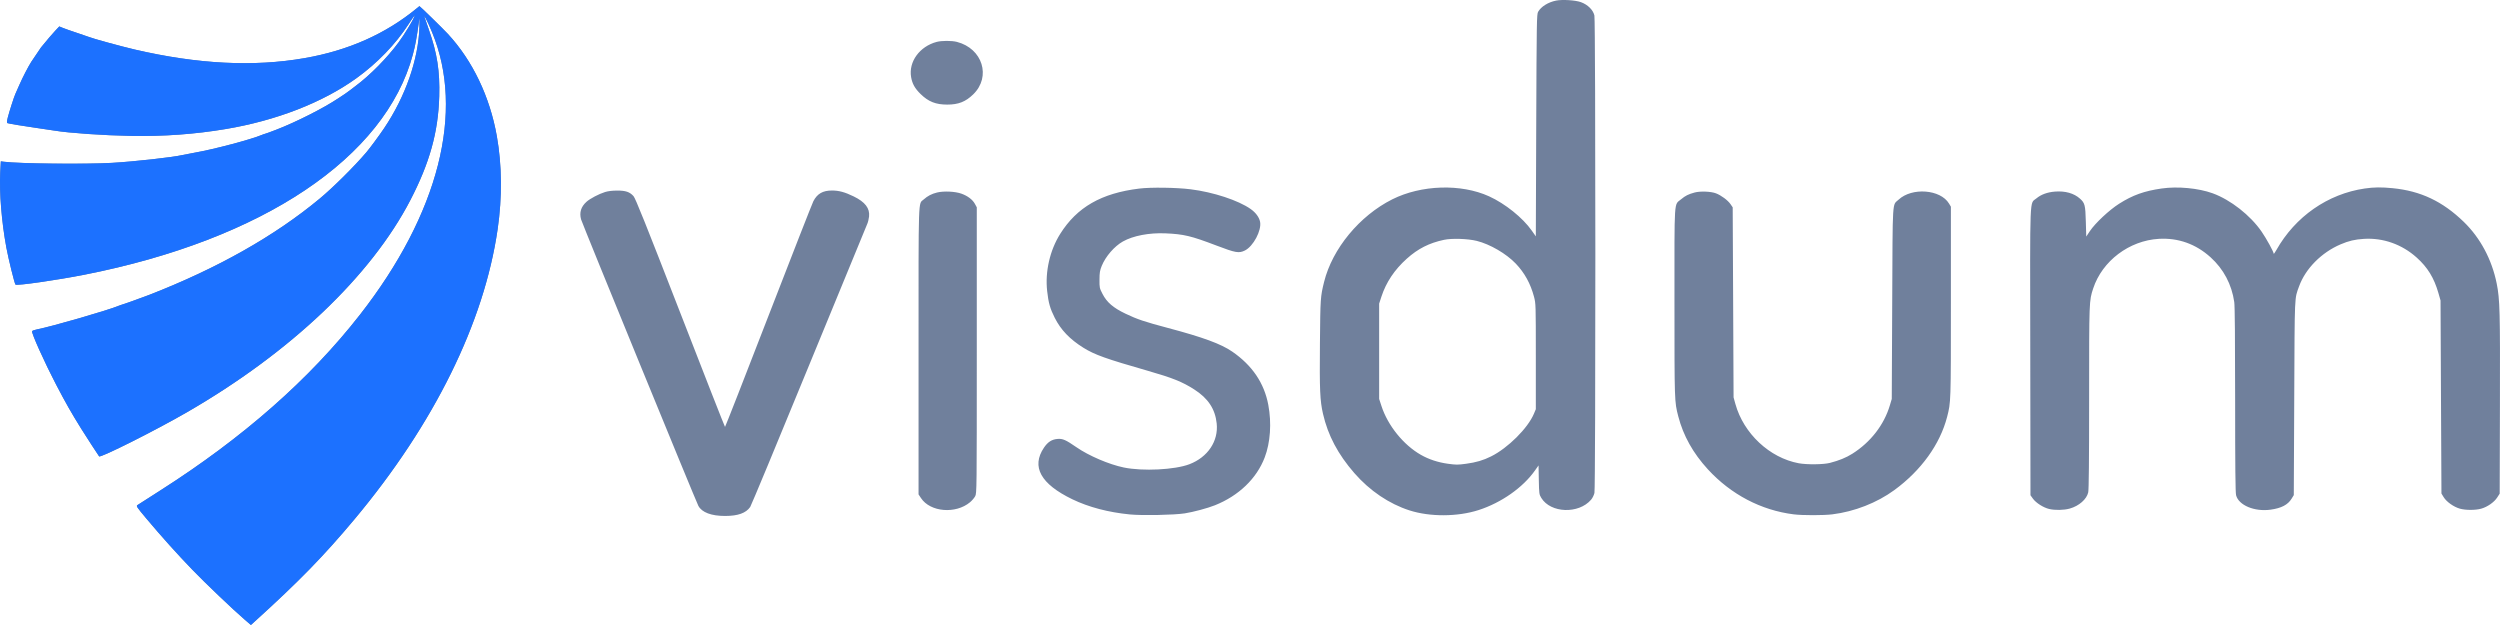 <svg width="112" height="28" viewBox="0 0 112 28" fill="none" xmlns="http://www.w3.org/2000/svg">
<path fill-rule="evenodd" clip-rule="evenodd" d="M69.712 0.027C69.355 0.099 69.04 0.296 68.906 0.531C68.846 0.637 68.841 0.957 68.823 5.617L68.805 10.59L68.623 10.331C68.217 9.754 67.433 9.124 66.71 8.795C65.453 8.223 63.673 8.279 62.374 8.93C60.908 9.665 59.688 11.143 59.319 12.63C59.156 13.292 59.151 13.359 59.133 15.394C59.114 17.47 59.135 17.948 59.27 18.538C59.491 19.503 59.94 20.352 60.676 21.196C61.364 21.985 62.231 22.572 63.147 22.866C64.063 23.16 65.297 23.155 66.238 22.852C67.258 22.524 68.231 21.841 68.769 21.074L68.927 20.85L68.939 21.498C68.952 22.127 68.955 22.15 69.051 22.308C69.47 22.992 70.724 23.036 71.281 22.387C71.344 22.313 71.409 22.181 71.431 22.084C71.487 21.835 71.485 0.945 71.429 0.695C71.373 0.447 71.133 0.208 70.826 0.097C70.579 0.007 69.991 -0.03 69.712 0.027ZM18.679 0.367C17.278 1.52 15.606 2.263 13.644 2.605C11.365 3.003 8.863 2.876 6.037 2.22C5.433 2.079 4.135 1.723 3.979 1.655C3.939 1.637 3.699 1.555 3.446 1.472C3.194 1.389 2.912 1.291 2.822 1.253L2.656 1.185L2.478 1.374C2.334 1.527 2.125 1.772 1.836 2.127C1.809 2.16 1.514 2.598 1.401 2.771C1.271 2.973 1.01 3.476 0.873 3.792C0.79 3.983 0.706 4.171 0.688 4.21C0.633 4.323 0.404 5.037 0.345 5.28C0.305 5.447 0.302 5.507 0.335 5.517C0.416 5.545 1.003 5.641 1.609 5.728C1.942 5.775 2.314 5.831 2.436 5.851C3.093 5.961 4.619 6.066 5.872 6.089C7.328 6.116 8.734 6.014 10.116 5.781C12.379 5.401 14.449 4.596 15.96 3.51C16.9 2.834 17.725 1.98 18.302 1.086C18.396 0.94 18.498 0.789 18.53 0.75L18.586 0.68L18.559 0.75C18.482 0.947 18.116 1.546 17.858 1.898C17.349 2.59 16.566 3.384 15.925 3.857C15.846 3.915 15.73 4.003 15.668 4.053C15.606 4.102 15.514 4.169 15.463 4.202C15.413 4.234 15.272 4.327 15.151 4.408C14.497 4.846 13.25 5.476 12.371 5.814C12.115 5.913 11.894 5.993 11.88 5.993C11.866 5.993 11.803 6.015 11.739 6.042C11.248 6.25 9.592 6.688 8.72 6.841C8.497 6.88 8.249 6.928 8.169 6.947C7.748 7.047 6.021 7.239 5.016 7.297C3.837 7.365 0.839 7.334 0.17 7.247L0.036 7.229L0.01 7.732C-0.035 8.623 0.072 9.945 0.285 11.095C0.378 11.599 0.651 12.705 0.694 12.751C0.748 12.809 2.543 12.551 3.777 12.309C11.775 10.736 17.262 7.058 18.496 2.444C18.607 2.029 18.66 1.742 18.77 0.962C18.799 0.751 18.802 0.787 18.79 1.209C18.748 2.656 18.166 4.324 17.209 5.746C16.991 6.07 16.572 6.637 16.414 6.823C15.876 7.455 14.925 8.399 14.324 8.898C12.306 10.574 9.737 12.024 6.68 13.213C6.363 13.336 5.473 13.654 5.445 13.654C5.433 13.654 5.371 13.676 5.308 13.703C4.838 13.901 2.308 14.632 1.67 14.754C1.552 14.777 1.447 14.815 1.438 14.838C1.404 14.922 1.987 16.218 2.517 17.235C2.924 18.018 3.204 18.511 3.632 19.197C3.832 19.518 4.414 20.416 4.441 20.446C4.507 20.518 6.962 19.285 8.371 18.472C13.015 15.792 16.62 12.368 18.387 8.96C19.25 7.293 19.633 5.92 19.678 4.316C19.71 3.192 19.585 2.386 19.214 1.333C18.971 0.643 18.975 0.659 19.08 0.839C19.131 0.926 19.255 1.196 19.355 1.439C20.827 4.99 19.659 9.574 16.129 14.096C13.877 16.981 10.89 19.611 7.176 21.976C6.651 22.311 6.191 22.605 6.155 22.63C6.095 22.671 6.13 22.723 6.564 23.24C7.233 24.037 7.952 24.837 8.622 25.53C9.202 26.131 10.444 27.315 10.961 27.759L11.241 28L11.395 27.86C13.399 26.043 14.501 24.914 15.886 23.257C19.448 18.996 21.69 14.451 22.295 10.265C22.502 8.834 22.49 7.406 22.259 6.103C21.945 4.33 21.172 2.716 20.063 1.518C19.843 1.281 18.799 0.261 18.79 0.275C18.79 0.275 18.74 0.317 18.679 0.367ZM41.96 1.878C41.198 2.082 40.702 2.764 40.817 3.45C40.868 3.751 40.986 3.963 41.244 4.214C41.594 4.556 41.923 4.686 42.437 4.686C42.938 4.686 43.261 4.558 43.602 4.226C44.413 3.434 44.018 2.171 42.866 1.876C42.634 1.817 42.183 1.818 41.96 1.878ZM51.04 8.448C49.342 8.655 48.25 9.281 47.497 10.478C47.033 11.215 46.815 12.172 46.913 13.043C46.971 13.567 47.044 13.825 47.252 14.237C47.525 14.779 47.928 15.2 48.538 15.58C49.045 15.895 49.535 16.07 51.441 16.617C52.533 16.931 52.967 17.105 53.499 17.445C54.123 17.843 54.44 18.323 54.508 18.971C54.591 19.764 54.11 20.482 53.284 20.798C52.633 21.047 51.195 21.119 50.348 20.944C49.688 20.808 48.782 20.421 48.225 20.036C47.747 19.706 47.61 19.645 47.38 19.664C47.121 19.684 46.941 19.8 46.768 20.057C46.195 20.91 46.62 21.681 48.042 22.368C48.772 22.72 49.654 22.953 50.62 23.047C51.17 23.101 52.601 23.073 53.077 22.999C53.46 22.939 54.1 22.768 54.429 22.636C55.496 22.21 56.296 21.441 56.658 20.495C56.913 19.828 56.973 18.954 56.82 18.14C56.638 17.164 56.101 16.37 55.204 15.752C54.703 15.407 53.899 15.111 52.332 14.695C51.276 14.415 50.952 14.306 50.42 14.052C49.872 13.79 49.586 13.544 49.393 13.168C49.258 12.907 49.255 12.888 49.257 12.526C49.259 12.21 49.275 12.117 49.358 11.911C49.531 11.487 49.923 11.034 50.306 10.818C50.766 10.56 51.482 10.423 52.213 10.454C53.036 10.49 53.356 10.566 54.491 10.998C55.359 11.329 55.501 11.354 55.771 11.222C56.147 11.037 56.526 10.324 56.452 9.938C56.414 9.737 56.258 9.525 56.031 9.365C55.482 8.977 54.352 8.605 53.339 8.48C52.699 8.4 51.558 8.384 51.04 8.448ZM96.845 8.444C96.058 8.557 95.547 8.74 94.934 9.129C94.493 9.409 93.865 9.997 93.628 10.352L93.464 10.598L93.445 9.928C93.425 9.187 93.402 9.097 93.184 8.9C92.915 8.658 92.522 8.547 92.062 8.583C91.721 8.61 91.436 8.715 91.232 8.887C90.92 9.151 90.945 8.523 90.956 15.76L90.965 22.187L91.075 22.34C91.211 22.529 91.544 22.741 91.801 22.802C92.067 22.865 92.466 22.857 92.727 22.783C93.14 22.667 93.484 22.366 93.552 22.059C93.58 21.932 93.593 20.651 93.593 17.806C93.593 13.454 93.592 13.478 93.775 12.922C94.181 11.69 95.388 10.778 96.716 10.7C97.585 10.649 98.375 10.931 99.034 11.527C99.616 12.053 99.981 12.742 100.095 13.533C100.121 13.708 100.134 15.225 100.134 17.913C100.134 20.913 100.146 22.07 100.177 22.188C100.294 22.636 100.998 22.931 101.716 22.834C102.204 22.767 102.495 22.616 102.663 22.342L102.762 22.181L102.782 17.82C102.803 13.094 102.79 13.405 102.999 12.827C103.285 12.036 104.003 11.31 104.86 10.946C105.226 10.79 105.499 10.726 105.904 10.701C106.766 10.648 107.61 10.947 108.269 11.54C108.757 11.978 109.044 12.447 109.24 13.125L109.336 13.46L109.356 17.785L109.377 22.11L109.478 22.276C109.604 22.482 109.926 22.71 110.202 22.788C110.462 22.861 110.9 22.861 111.16 22.788C111.438 22.709 111.739 22.499 111.874 22.289L111.986 22.116L111.997 18.123C112.008 13.95 111.994 13.409 111.853 12.705C111.636 11.627 111.119 10.658 110.376 9.938C109.428 9.02 108.446 8.555 107.192 8.431C106.683 8.381 106.356 8.385 105.94 8.445C104.285 8.687 102.826 9.703 101.982 11.201C101.917 11.317 101.863 11.391 101.862 11.365C101.861 11.283 101.533 10.685 101.322 10.38C100.815 9.644 99.929 8.95 99.123 8.658C98.49 8.429 97.56 8.341 96.845 8.444ZM27.106 8.603C26.835 8.686 26.429 8.9 26.274 9.041C26.027 9.265 25.948 9.522 26.032 9.829C26.083 10.017 31.175 22.453 31.287 22.663C31.445 22.957 31.87 23.117 32.491 23.115C33.064 23.113 33.417 22.987 33.609 22.713C33.651 22.653 34.837 19.8 36.243 16.373C37.65 12.946 38.825 10.088 38.856 10.024C38.886 9.959 38.921 9.813 38.934 9.7C38.974 9.332 38.757 9.048 38.244 8.799C37.852 8.608 37.584 8.535 37.274 8.535C36.86 8.535 36.613 8.677 36.438 9.016C36.389 9.111 35.483 11.424 34.425 14.158C33.368 16.891 32.493 19.126 32.481 19.126C32.469 19.125 31.567 16.826 30.476 14.015C28.92 10.01 28.467 8.88 28.381 8.786C28.209 8.597 28.03 8.536 27.646 8.538C27.43 8.538 27.242 8.561 27.106 8.603ZM41.982 8.624C41.738 8.684 41.558 8.777 41.378 8.938C41.134 9.155 41.151 8.647 41.151 15.717V22.149L41.261 22.315C41.675 22.943 42.815 23.038 43.459 22.499C43.545 22.427 43.648 22.306 43.688 22.231C43.759 22.097 43.76 21.988 43.76 15.691V9.288L43.675 9.132C43.57 8.941 43.354 8.778 43.072 8.676C42.794 8.576 42.282 8.551 41.982 8.624ZM75.921 8.624C75.641 8.699 75.501 8.77 75.315 8.926C74.988 9.203 75.016 8.777 75.016 13.548C75.016 17.999 75.016 17.993 75.186 18.65C75.41 19.518 75.849 20.302 76.512 21.025C77.547 22.152 78.898 22.861 80.359 23.043C80.757 23.092 81.696 23.092 82.093 23.042C83.081 22.919 84.084 22.527 84.865 21.957C86.066 21.08 86.914 19.904 87.231 18.675C87.401 18.014 87.4 18.04 87.4 13.531V9.259L87.315 9.118C86.931 8.482 85.654 8.386 85.055 8.946C84.768 9.215 84.793 8.796 84.771 13.584L84.751 17.873L84.667 18.156C84.406 19.034 83.805 19.81 82.982 20.329C82.706 20.503 82.391 20.632 81.98 20.738C81.692 20.813 80.946 20.821 80.583 20.754C79.277 20.511 78.114 19.423 77.746 18.099L77.664 17.803L77.645 13.546L77.625 9.289L77.525 9.143C77.406 8.971 77.104 8.747 76.872 8.66C76.644 8.575 76.17 8.557 75.921 8.624ZM66.159 10.792C66.751 10.939 67.482 11.364 67.907 11.81C68.3 12.221 68.568 12.708 68.723 13.292C68.804 13.597 68.805 13.634 68.805 15.967V18.332L68.719 18.537C68.448 19.182 67.556 20.071 66.802 20.446C66.449 20.623 66.134 20.715 65.678 20.777C65.306 20.827 65.233 20.827 64.865 20.776C64.42 20.714 64.012 20.58 63.656 20.377C62.875 19.933 62.174 19.065 61.89 18.191L61.786 17.873L61.786 15.737L61.786 13.601L61.887 13.291C62.099 12.645 62.473 12.084 63.025 11.589C63.524 11.141 64.028 10.886 64.689 10.745C65.041 10.669 65.76 10.693 66.159 10.792Z" fill="#70809C"/>
<path fill-rule="evenodd" clip-rule="evenodd" d="M18.679 0.365C17.278 1.519 15.606 2.262 13.644 2.604C11.365 3.002 8.863 2.875 6.037 2.218C5.433 2.078 4.135 1.722 3.979 1.654C3.939 1.636 3.699 1.554 3.446 1.471C3.194 1.388 2.913 1.29 2.822 1.252L2.656 1.184L2.478 1.373C2.334 1.526 2.125 1.771 1.836 2.126C1.809 2.159 1.514 2.597 1.401 2.77C1.271 2.972 1.01 3.475 0.873 3.791C0.79 3.982 0.706 4.17 0.688 4.209C0.633 4.322 0.404 5.036 0.345 5.279C0.305 5.446 0.302 5.505 0.335 5.516C0.416 5.543 1.003 5.64 1.609 5.727C1.942 5.774 2.314 5.83 2.436 5.85C3.093 5.959 4.619 6.065 5.872 6.088C7.328 6.114 8.734 6.012 10.116 5.78C12.379 5.399 14.449 4.595 15.96 3.509C16.9 2.833 17.725 1.978 18.302 1.084C18.396 0.939 18.498 0.788 18.53 0.749L18.586 0.678L18.559 0.749C18.482 0.946 18.116 1.544 17.858 1.896C17.349 2.589 16.566 3.383 15.925 3.856C15.846 3.914 15.73 4.002 15.668 4.052C15.606 4.101 15.514 4.168 15.463 4.2C15.413 4.233 15.272 4.326 15.151 4.407C14.497 4.845 13.25 5.475 12.371 5.813C12.115 5.911 11.894 5.992 11.88 5.992C11.866 5.992 11.803 6.014 11.739 6.041C11.248 6.248 9.592 6.687 8.72 6.84C8.497 6.879 8.249 6.927 8.169 6.946C7.748 7.046 6.021 7.238 5.016 7.296C3.837 7.364 0.839 7.333 0.17 7.245L0.036 7.228L0.01 7.731C-0.035 8.621 0.072 9.944 0.285 11.094C0.378 11.598 0.651 12.704 0.694 12.75C0.748 12.807 2.543 12.55 3.777 12.307C11.775 10.735 17.262 7.057 18.496 2.442C18.607 2.028 18.66 1.741 18.77 0.961C18.799 0.75 18.802 0.786 18.79 1.208C18.748 2.654 18.166 4.323 17.209 5.745C16.991 6.069 16.572 6.636 16.414 6.822C15.876 7.454 14.925 8.398 14.324 8.897C12.306 10.573 9.737 12.023 6.68 13.212C6.363 13.335 5.473 13.653 5.445 13.653C5.433 13.653 5.371 13.675 5.308 13.702C4.838 13.9 2.308 14.631 1.67 14.753C1.552 14.775 1.447 14.813 1.438 14.837C1.404 14.921 1.987 16.216 2.517 17.234C2.924 18.017 3.204 18.509 3.632 19.196C3.832 19.517 4.414 20.415 4.441 20.445C4.507 20.517 6.962 19.284 8.371 18.471C13.015 15.791 16.62 12.367 18.387 8.959C19.25 7.292 19.633 5.918 19.678 4.315C19.71 3.19 19.585 2.385 19.214 1.332C18.971 0.641 18.975 0.658 19.08 0.837C19.131 0.925 19.255 1.195 19.355 1.438C20.827 4.988 19.659 9.572 16.129 14.095C13.877 16.98 10.89 19.609 7.176 21.975C6.651 22.31 6.191 22.604 6.155 22.629C6.095 22.67 6.13 22.722 6.564 23.239C7.233 24.035 7.952 24.836 8.622 25.529C9.202 26.13 10.444 27.314 10.961 27.758L11.241 27.999L11.395 27.859C13.399 26.042 14.501 24.913 15.886 23.256C19.448 18.995 21.69 14.45 22.295 10.264C22.502 8.832 22.49 7.405 22.259 6.101C21.945 4.329 21.172 2.715 20.063 1.517C19.843 1.28 18.799 0.26 18.79 0.274C18.79 0.274 18.74 0.316 18.679 0.365Z" fill="#1C71FF"/>
</svg>
